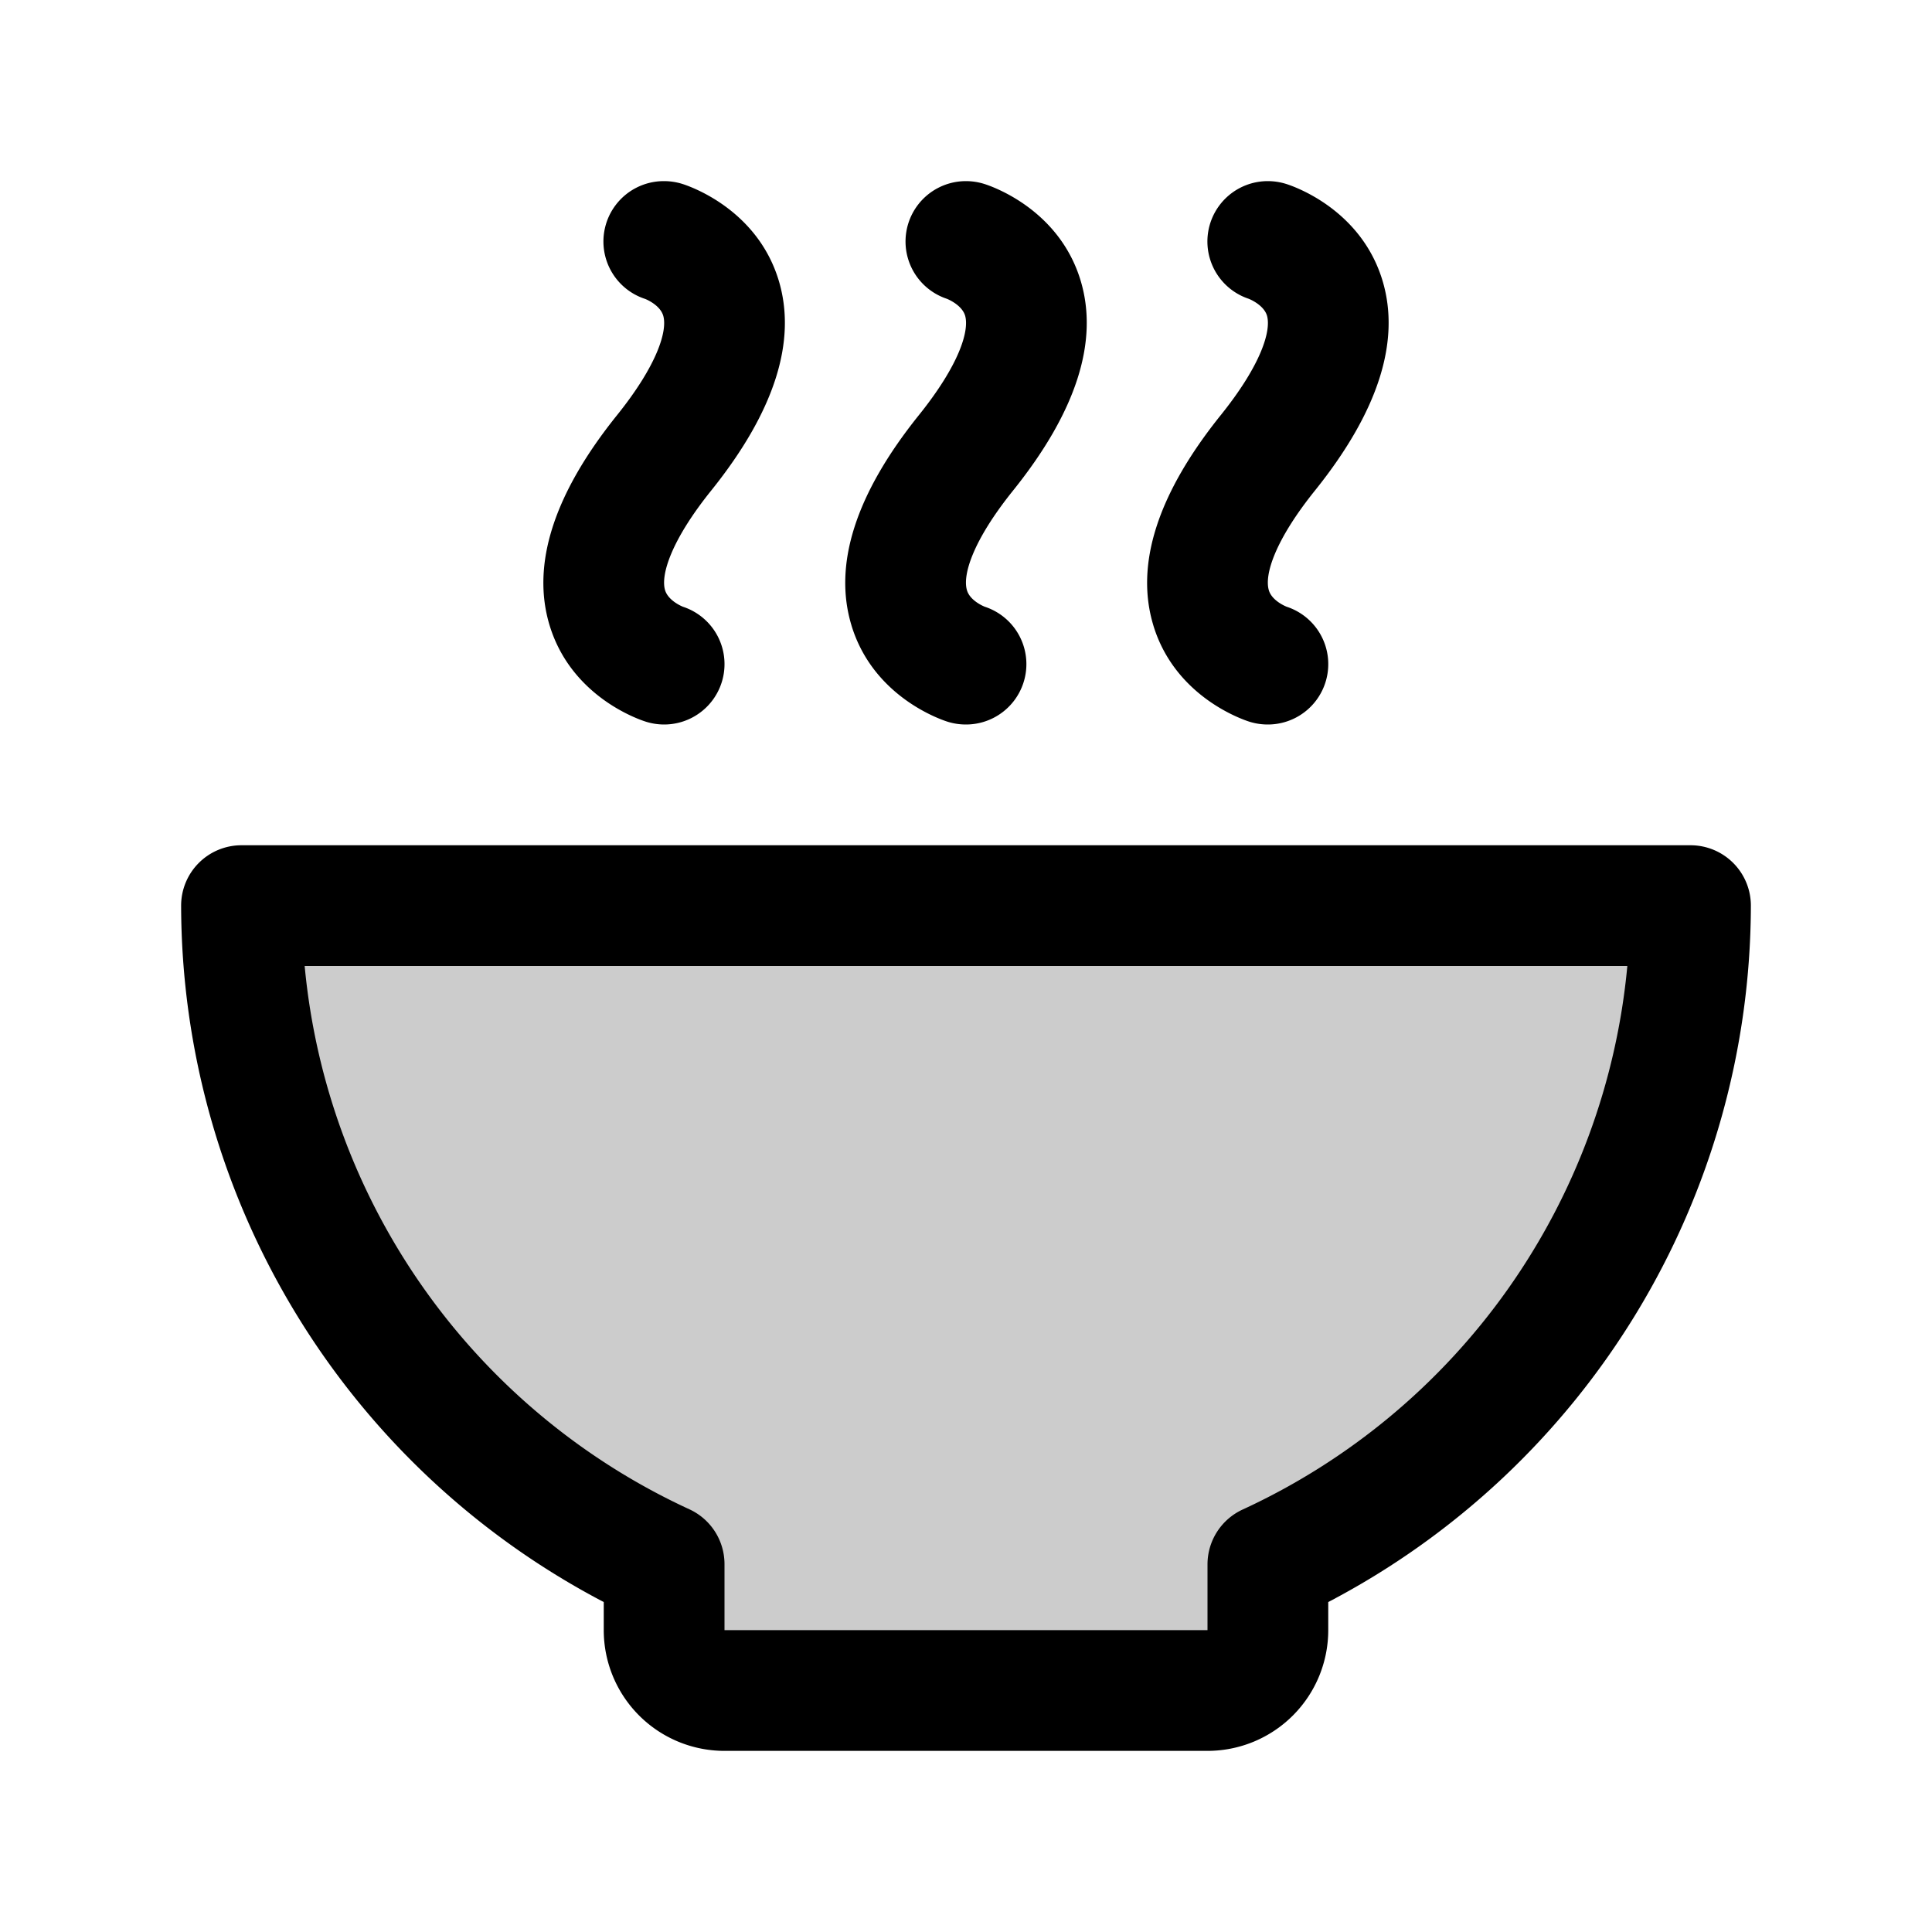 <svg xmlns="http://www.w3.org/2000/svg" viewBox="0 0 256 256" fill="currentColor"><path d="M224,120a96,96,0,0,1-56,87.3V216a8,8,0,0,1-8,8H96a8,8,0,0,1-8-8v-8.7A96,96,0,0,1,32,120Z" opacity="0.2"/><path d="M81.77,55c5.35-6.66,6.67-11.16,6.12-13.14-.42-1.49-2.41-2.26-2.43-2.26A8,8,0,0,1,88,24a8.11,8.11,0,0,1,2.38.36c1,.31,9.91,3.33,12.79,12.76,2.46,8.07-.55,17.45-8.94,27.89-5.35,6.66-6.67,11.16-6.12,13.14.42,1.49,2.37,2.24,2.39,2.25A8,8,0,0,1,88,96a8.11,8.11,0,0,1-2.38-.36c-1-.31-9.91-3.33-12.79-12.76C70.37,74.81,73.38,65.43,81.77,55Zm31.06,27.89c2.88,9.43,11.79,12.45,12.79,12.76A8.11,8.11,0,0,0,128,96a8,8,0,0,0,2.5-15.6s-2-.76-2.39-2.25c-.55-2,.77-6.48,6.12-13.14,8.39-10.44,11.4-19.82,8.94-27.89-2.88-9.43-11.78-12.45-12.79-12.76A8.11,8.11,0,0,0,128,24a8,8,0,0,0-2.54,15.59s2,.77,2.43,2.26c.55,2-.77,6.48-6.12,13.14C113.38,65.43,110.37,74.81,112.83,82.88Zm40,0c2.88,9.43,11.79,12.45,12.79,12.76A8.11,8.11,0,0,0,168,96a8,8,0,0,0,2.5-15.6s-2-.76-2.39-2.25c-.55-2,.77-6.48,6.12-13.14,8.39-10.44,11.4-19.82,8.94-27.89-2.88-9.43-11.78-12.45-12.79-12.76A8.11,8.11,0,0,0,168,24a8,8,0,0,0-2.54,15.59s2,.77,2.43,2.26c.55,2-.77,6.48-6.12,13.14C153.38,65.43,150.37,74.81,152.83,82.88ZM232,120a104.35,104.35,0,0,1-56,92.28V216a16,16,0,0,1-16,16H96a16,16,0,0,1-16-16v-3.72A104.35,104.35,0,0,1,24,120a8,8,0,0,1,8-8H224A8,8,0,0,1,232,120Zm-16.37,8H40.37a88.29,88.29,0,0,0,51,72A8,8,0,0,1,96,207.29V216h64v-8.71a8,8,0,0,1,4.66-7.27A88.29,88.29,0,0,0,215.63,128Z"/></svg>